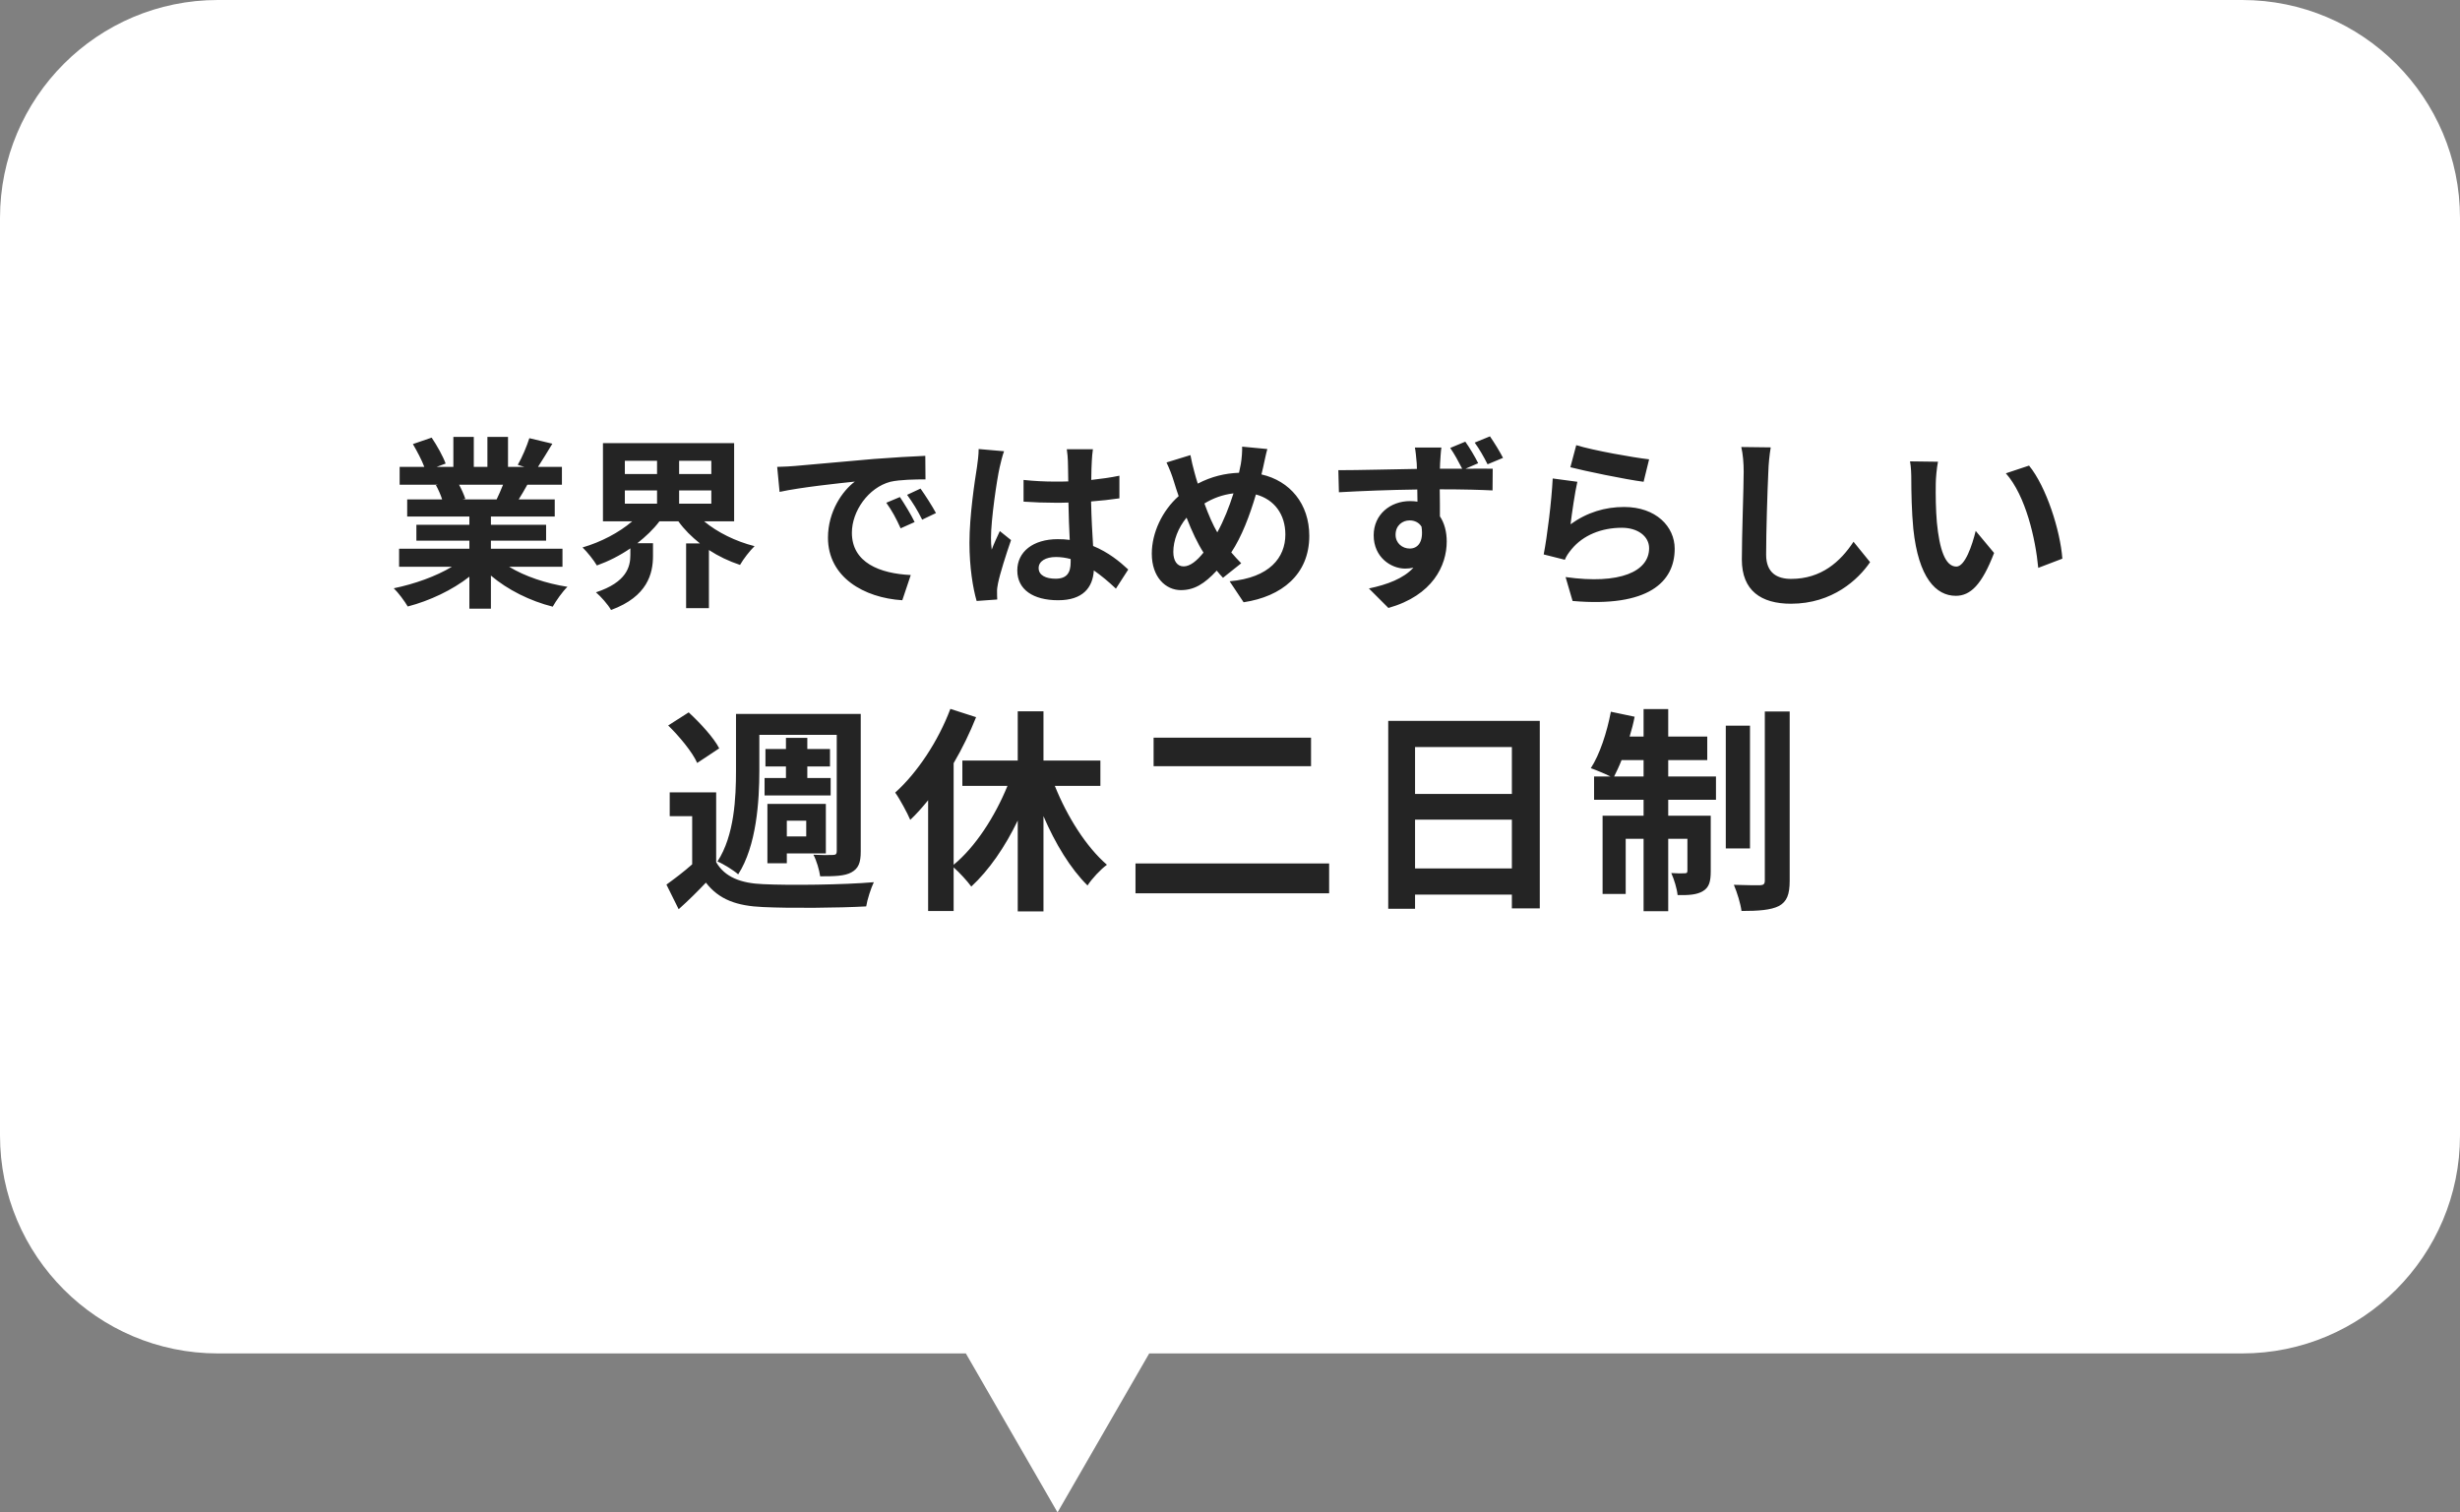 <svg width="361" height="222" viewBox="0 0 361 222" fill="none" xmlns="http://www.w3.org/2000/svg">
<rect x="0" y="0" width="361" height="222" fill="#808080" stroke="none"/>
<g clip-path="url(#clip0_4882_34233)">
<path d="M329.03 0H31.971C14.32 0 0 14.333 0 32V166.667C0 184.333 14.32 198.667 31.971 198.667H141.736L155.19 222L168.644 198.667H329.03C346.68 198.667 361 184.333 361 166.667V32C361 14.333 346.68 0 329.03 0Z" fill="white"/>
<path d="M73.821 71.151H67.368C67.746 71.853 68.097 72.636 68.286 73.23L67.827 73.311H72.876C73.2 72.663 73.524 71.88 73.821 71.151ZM82.542 83.193H74.712C77.007 84.597 80.139 85.65 83.271 86.136C82.542 86.838 81.597 88.188 81.111 89.052C77.79 88.215 74.523 86.595 72.039 84.489V89.349H68.88V84.651C66.369 86.622 63.048 88.188 59.835 89.025C59.376 88.242 58.458 87 57.783 86.352C60.807 85.731 63.993 84.597 66.315 83.193H58.566V80.547H68.88V79.359H61.104V77.037H68.88V75.822H59.754V73.311H64.884C64.668 72.636 64.317 71.826 63.966 71.205L64.29 71.151H58.647V68.532H62.265C61.887 67.506 61.185 66.21 60.591 65.184L63.345 64.239C64.128 65.4 65.019 66.993 65.397 68.046L64.074 68.532H66.531V64.131H69.528V68.532H71.526V64.131H74.55V68.532H76.953L75.981 68.235C76.629 67.128 77.304 65.508 77.682 64.32L81.057 65.13C80.301 66.372 79.572 67.587 78.951 68.532H82.461V71.151H77.385C76.953 71.934 76.521 72.663 76.116 73.311H81.408V75.822H72.039V77.037H80.139V79.359H72.039V80.547H82.542V83.193ZM91.695 71.988V73.932H96.42V71.988H91.695ZM91.695 67.641V69.585H96.42V67.641H91.695ZM104.385 69.585V67.641H99.66V69.585H104.385ZM104.385 73.932V71.988H99.66V73.932H104.385ZM107.733 76.524H103.332C105.276 78.144 107.949 79.467 110.73 80.169C110.055 80.817 109.083 82.059 108.597 82.923C106.977 82.383 105.438 81.654 104.034 80.736V89.268H100.686V79.764H102.711C101.496 78.792 100.416 77.739 99.552 76.524H96.771C95.88 77.712 94.746 78.765 93.531 79.737H95.826V81.6C95.826 84.165 95.043 87.567 89.67 89.538C89.238 88.755 88.158 87.54 87.456 86.946C91.965 85.461 92.505 83.193 92.505 81.465V80.493C90.966 81.546 89.319 82.383 87.591 83.004C87.132 82.221 86.187 81.033 85.485 80.358C88.185 79.575 90.858 78.171 92.775 76.524H88.482V65.049H107.733V76.524ZM132.06 72.96C132.708 73.932 133.707 75.552 134.22 76.632L132.168 77.55C131.493 76.065 130.926 75.012 130.062 73.797L132.06 72.96ZM135.084 71.718C135.759 72.663 136.785 74.256 137.352 75.309L135.327 76.281C134.598 74.823 133.977 73.824 133.113 72.636L135.084 71.718ZM114.051 68.532C115.131 68.505 116.157 68.451 116.67 68.397C118.911 68.208 123.339 67.803 128.226 67.371C130.98 67.155 133.896 66.993 135.786 66.912L135.813 70.368C134.382 70.368 132.087 70.395 130.656 70.719C127.416 71.583 125.013 75.039 125.013 78.198C125.013 82.599 129.117 84.192 133.653 84.408L132.411 88.107C126.795 87.756 121.503 84.732 121.503 78.927C121.503 75.066 123.636 72.042 125.445 70.692C123.123 70.935 117.507 71.529 114.402 72.204L114.051 68.532ZM143.616 65.913L147.342 66.237C147.126 66.777 146.802 68.127 146.694 68.613C146.289 70.395 145.425 76.281 145.425 78.954C145.425 79.494 145.452 80.142 145.533 80.682C145.884 79.737 146.316 78.846 146.721 77.955L148.368 79.278C147.612 81.465 146.748 84.192 146.451 85.65C146.37 86.028 146.289 86.595 146.316 86.892C146.316 87.162 146.316 87.621 146.343 87.999L143.319 88.215C142.779 86.352 142.266 83.301 142.266 79.683C142.266 75.633 143.049 70.584 143.373 68.532C143.481 67.776 143.616 66.75 143.616 65.913ZM157.116 82.518V82.059C156.414 81.87 155.685 81.762 154.956 81.762C153.444 81.762 152.418 82.383 152.418 83.382C152.418 84.462 153.498 84.948 154.902 84.948C156.549 84.948 157.116 84.084 157.116 82.518ZM165.567 83.598L163.758 86.406C162.651 85.353 161.571 84.462 160.518 83.733C160.356 86.271 158.898 88.107 155.28 88.107C151.608 88.107 149.286 86.541 149.286 83.733C149.286 81.006 151.581 79.143 155.226 79.143C155.847 79.143 156.441 79.17 156.981 79.251C156.9 77.604 156.819 75.66 156.792 73.77C156.144 73.797 155.496 73.797 154.875 73.797C153.309 73.797 151.797 73.743 150.204 73.635V70.449C151.743 70.611 153.282 70.692 154.875 70.692C155.496 70.692 156.144 70.692 156.765 70.665C156.738 69.342 156.738 68.262 156.711 67.695C156.711 67.29 156.63 66.48 156.549 65.94H160.383C160.302 66.453 160.248 67.101 160.221 67.668C160.194 68.262 160.14 69.261 160.14 70.449C161.598 70.287 163.002 70.098 164.271 69.828V73.149C162.975 73.338 161.571 73.5 160.113 73.608C160.167 76.2 160.302 78.333 160.41 80.142C162.651 81.06 164.325 82.437 165.567 83.598ZM173.694 83.139C174.639 83.139 175.638 82.329 176.61 81.114C175.773 79.818 174.909 78.009 174.126 75.984C172.884 77.469 172.182 79.359 172.182 81.006C172.182 82.302 172.722 83.139 173.694 83.139ZM181.011 72.42C179.391 72.609 177.987 73.149 176.745 73.905C177.339 75.552 178.014 77.091 178.635 78.144C179.58 76.443 180.39 74.391 181.011 72.42ZM185.358 68.613L185.115 69.639C189.3 70.584 192.135 73.959 192.135 78.657C192.135 84.327 188.085 87.567 182.496 88.404L180.444 85.326C186.33 84.813 188.625 81.816 188.625 78.468C188.625 75.498 187.005 73.311 184.305 72.582C183.387 75.687 182.226 78.765 180.687 81.087C181.173 81.654 181.659 82.194 182.145 82.68L179.472 84.813C179.148 84.462 178.824 84.111 178.554 83.76C176.745 85.704 175.26 86.622 173.289 86.622C171.075 86.622 169.023 84.732 169.023 81.276C169.023 78.198 170.562 74.958 172.965 72.825C172.722 72.123 172.479 71.394 172.263 70.665C171.966 69.693 171.642 68.856 171.183 67.884L174.693 66.804C174.855 67.668 175.071 68.559 175.287 69.342C175.422 69.855 175.584 70.422 175.773 70.989C177.798 69.936 179.769 69.477 181.821 69.396C181.929 68.937 182.01 68.505 182.091 68.1C182.226 67.317 182.307 66.183 182.28 65.562L185.979 65.913C185.763 66.642 185.52 67.938 185.358 68.613ZM220.566 67.209L218.298 68.154C217.758 67.074 217.11 65.94 216.408 64.968L218.649 64.05C219.324 65.049 220.053 66.21 220.566 67.209ZM204.798 78.495C204.798 79.737 205.797 80.52 206.877 80.52C207.984 80.52 208.956 79.656 208.605 77.307C208.227 76.686 207.579 76.389 206.85 76.389C205.851 76.389 204.798 77.091 204.798 78.495ZM216.921 67.992L215.058 68.802C216.732 68.802 218.271 68.775 219.054 68.802L219.027 71.988C217.407 71.907 214.896 71.826 211.278 71.826C211.305 73.176 211.305 74.634 211.305 75.795C211.98 76.794 212.304 78.09 212.304 79.494C212.304 83.004 210.252 87.405 203.745 89.241L200.883 86.379C203.583 85.812 205.959 84.921 207.417 83.328C207.039 83.409 206.634 83.463 206.202 83.463C204.15 83.463 201.585 81.816 201.585 78.576C201.585 75.525 204.015 73.554 206.931 73.554C207.309 73.554 207.66 73.581 208.011 73.635L207.984 71.853C203.934 71.907 199.776 72.069 196.482 72.258L196.401 69.018C199.479 69.018 204.312 68.883 207.93 68.829C207.93 68.505 207.903 68.235 207.903 68.019C207.822 67.155 207.741 66.156 207.633 65.697H211.521C211.44 66.129 211.359 67.56 211.332 67.992C211.332 68.208 211.305 68.478 211.305 68.802H214.572C214.032 67.749 213.465 66.696 212.817 65.751L215.031 64.833C215.706 65.778 216.435 67.02 216.921 67.992ZM230.448 68.586L231.312 65.346C233.85 66.129 239.655 67.155 242.004 67.425L241.194 70.719C238.494 70.368 232.527 69.126 230.448 68.586ZM231.474 70.719C231.123 72.204 230.664 75.417 230.475 76.956C232.905 75.201 235.551 74.418 238.332 74.418C243.03 74.418 245.757 77.307 245.757 80.547C245.757 85.434 241.896 89.187 230.772 88.215L229.746 84.705C237.765 85.839 242.004 83.868 242.004 80.466C242.004 78.738 240.357 77.469 238.008 77.469C234.984 77.469 232.311 78.576 230.637 80.601C230.151 81.195 229.854 81.627 229.638 82.167L226.533 81.384C227.046 78.765 227.694 73.554 227.856 70.233L231.474 70.719ZM255.531 65.616L259.851 65.67C259.662 66.804 259.527 68.154 259.5 69.234C259.365 72.096 259.176 78.09 259.176 81.411C259.176 84.111 260.796 84.975 262.848 84.975C267.276 84.975 270.084 82.437 272.001 79.521L274.431 82.518C272.703 85.056 268.923 88.62 262.821 88.62C258.447 88.62 255.612 86.703 255.612 82.14C255.612 78.549 255.882 71.529 255.882 69.234C255.882 67.965 255.774 66.669 255.531 65.616ZM284.394 67.776C284.205 68.721 284.07 70.287 284.07 71.016C284.043 72.744 284.07 74.769 284.232 76.686C284.61 80.547 285.42 83.166 287.094 83.166C288.363 83.166 289.416 80.034 289.929 77.928L292.629 81.168C290.847 85.812 289.173 87.459 287.013 87.459C284.097 87.459 281.532 84.813 280.776 77.631C280.533 75.174 280.479 72.069 280.479 70.422C280.479 69.666 280.452 68.532 280.29 67.722L284.394 67.776ZM297.759 68.343C300.297 71.448 302.349 77.901 302.646 82.005L299.109 83.355C298.704 79.062 297.273 72.771 294.357 69.477L297.759 68.343Z" fill="#242424"/>
<path d="M111.432 107.864V113.08C111.432 117.624 111.016 124.152 108.328 128.344C107.688 127.768 106.152 126.808 105.288 126.456C107.784 122.616 108.008 117.08 108.008 113.08V104.792H126.312V124.984C126.312 126.616 125.992 127.48 124.936 128.056C123.944 128.6 122.472 128.632 120.36 128.632C120.232 127.704 119.816 126.296 119.368 125.464C120.552 125.528 121.832 125.528 122.248 125.496C122.664 125.496 122.792 125.336 122.792 124.92V107.864H111.432ZM112.2 114.2H115.336V112.504H112.328V109.944H115.336V108.312H118.472V109.944H121.8V112.504H118.472V114.2H121.896V116.76H112.2V114.2ZM118.312 120.472H115.464V122.776H118.312V120.472ZM115.464 125.272V126.712H112.616V118.008H121.192V125.272H115.464ZM105.544 109.848L102.312 111.992C101.608 110.392 99.688 108.088 98.056 106.488L101.064 104.568C102.728 106.104 104.744 108.28 105.544 109.848ZM105.096 116.312V126.552C106.344 128.728 108.68 129.656 111.976 129.784C115.912 129.976 123.752 129.88 128.232 129.496C127.816 130.36 127.272 132.024 127.112 133.048C123.048 133.272 115.976 133.336 111.976 133.144C108.136 132.984 105.512 132.056 103.592 129.56C102.376 130.84 101.128 132.088 99.592 133.464L97.8 129.848C98.952 129.016 100.36 127.96 101.576 126.872V119.8H98.28V116.312H105.096ZM161.48 115.352H154.792C156.616 119.896 159.4 124.312 162.44 126.936C161.512 127.608 160.232 128.984 159.592 129.976C157.096 127.512 154.856 123.832 153.128 119.8V133.784H149.352V120.44C147.496 124.312 145.128 127.736 142.536 130.136C141.928 129.304 140.808 128.088 139.944 127.32V133.72H136.2V117.464C135.336 118.52 134.472 119.512 133.576 120.344C133.192 119.416 132.04 117.272 131.368 116.344C134.6 113.432 137.672 108.824 139.464 104.056L143.24 105.272C142.344 107.512 141.224 109.848 139.944 112.024V126.936C143.112 124.344 145.992 119.896 147.848 115.352H141.224V111.64H149.352V104.408H153.128V111.64H161.48V115.352ZM169.288 108.28H192.392V112.472H169.288V108.28ZM166.632 126.744H195.048V131.128H166.632V126.744ZM207.656 127.48H221.864V120.312H207.656V127.48ZM221.864 109.656H207.656V116.536H221.864V109.656ZM203.72 105.816H225.96V133.336H221.864V131.32H207.656V133.4H203.72V105.816ZM236.872 113.976H241.192V111.576H237.96C237.608 112.472 237.224 113.272 236.872 113.976ZM244.808 111.576V113.976H251.816V117.4H244.808V119.736H251.048V127.896C251.048 129.368 250.824 130.264 249.896 130.808C249 131.352 247.784 131.416 246.184 131.384C246.088 130.424 245.672 129.08 245.256 128.152C246.152 128.216 246.92 128.216 247.24 128.184C247.528 128.184 247.624 128.12 247.624 127.8V123.128H244.808V133.752H241.192V123.128H238.568V131.224H235.176V119.736H241.192V117.4H233.928V113.976H236.328C235.496 113.56 234.184 113.016 233.448 112.76C234.76 110.744 235.816 107.512 236.392 104.472L239.88 105.208C239.688 106.2 239.432 107.16 239.144 108.12H241.192V104.088H244.808V108.12H250.536V111.576H244.808ZM256.808 106.52V124.536H253.256V106.52H256.808ZM258.984 104.44H262.632V129.272C262.632 131.32 262.216 132.344 261.064 132.984C259.88 133.592 258.024 133.72 255.56 133.72C255.432 132.664 254.92 131 254.44 129.88C256.072 129.944 257.736 129.944 258.28 129.944C258.792 129.912 258.984 129.784 258.984 129.24V104.44Z" fill="#242424"/>
</g>
<defs>
<clipPath id="clip0_4882_34233">
<rect width="361" height="222" fill="white"/>
</clipPath>
</defs>
</svg>
